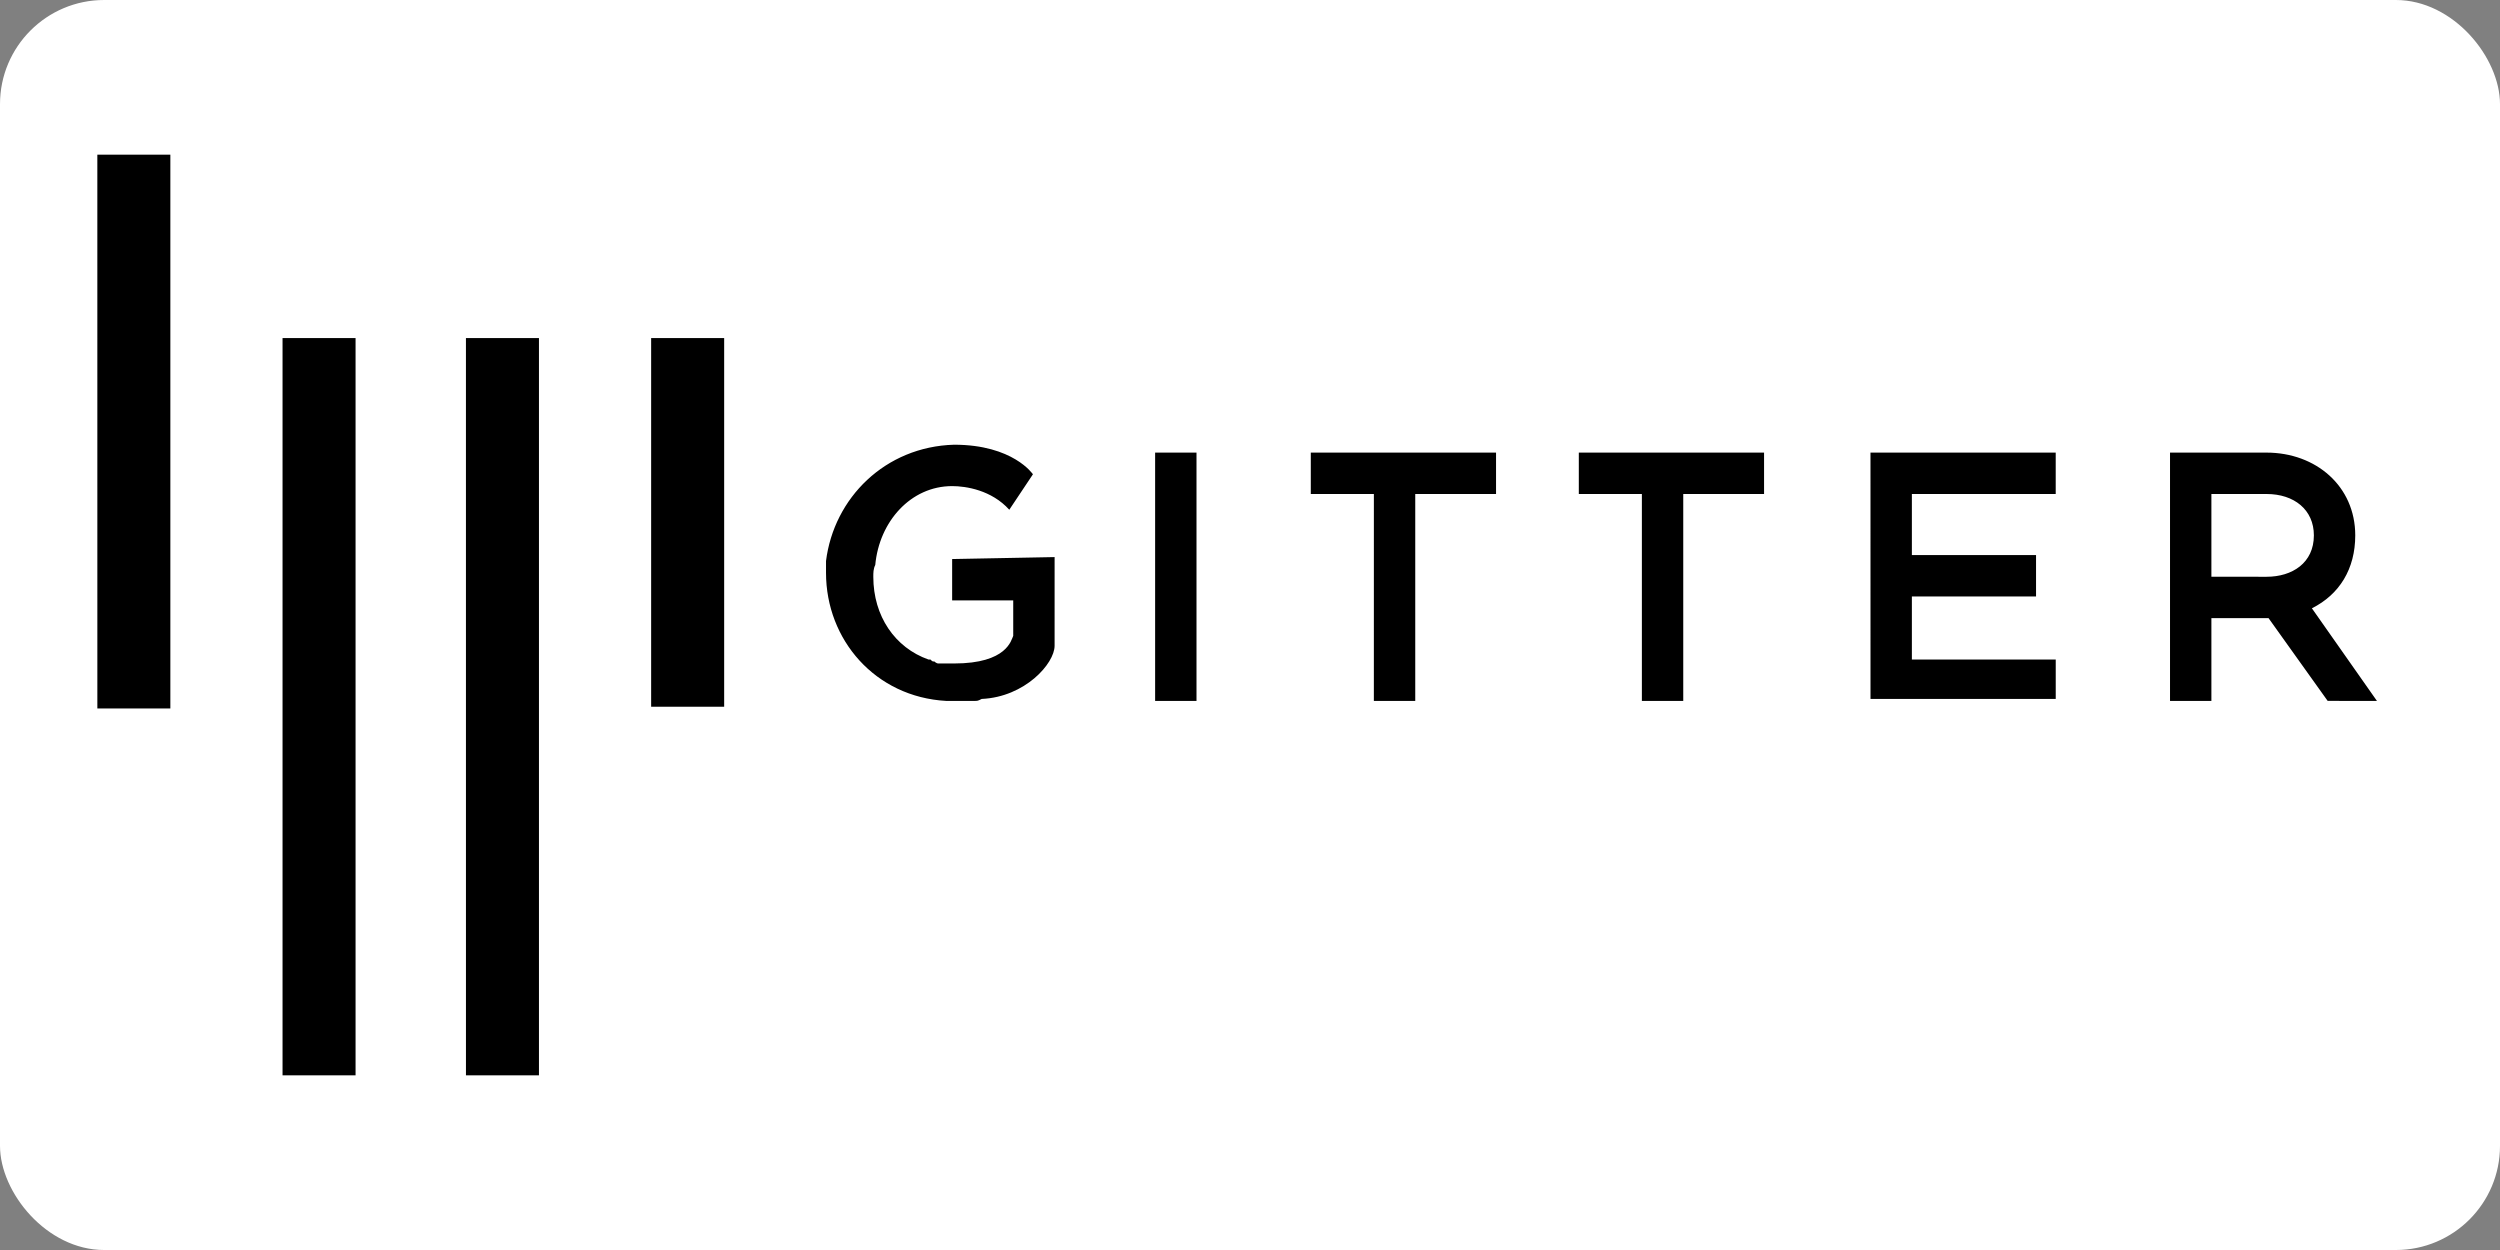 <?xml version="1.0" ?>
<svg xmlns="http://www.w3.org/2000/svg" width="120" height="60">
  
    
  <rect width="100%" height="100%" fill="#808080" stroke="none"/>
  
    
  <rect width="120" height="60" rx="5" fill="white"/>
  <path d="M31.255 16.228h3.505v17.694h-3.505zm-8.89 0h3.505v35.387h-3.504zm-8.803 0h3.505v35.387h-3.505Zm-8.89-8.803h3.505v26.582H4.673Z" style="stroke-width:.855"/>
  
    
  <path d="M55.446 21.725h1.986v11.919h-1.986zm10.5 1.987h-3.028v-1.987h8.892v1.987h-3.878v9.932h-1.987zm12.864 0h-3.027v-1.987h8.892v1.987h-3.879v9.932H78.81zm10.973-1.987h8.891v1.987H91.77v2.932h5.96v1.986h-5.96v3.027h6.905v1.892h-8.891zm24.31 11.919-3.122-4.446c1.325-.662 2.081-1.892 2.081-3.5 0-2.365-1.891-3.973-4.256-3.973h-4.635v11.919h1.986V29.67h2.743l2.838 3.973zm-7.946-5.96v-3.972h2.649c1.324 0 2.27.756 2.27 1.986 0 1.324-1.04 1.987-2.27 1.987zm-60.444-.85v1.986h2.932v1.702c-.095.19-.284 1.325-2.838 1.325h-.757c-.094 0-.189-.095-.189-.095-.094 0-.094 0-.189-.095h-.095c-1.608-.567-2.648-2.08-2.648-3.972 0-.19 0-.379.094-.568.19-2.081 1.703-3.784 3.69-3.784.662 0 1.891.19 2.743 1.135l1.135-1.702s-.946-1.42-3.784-1.42c-3.31.095-5.77 2.555-6.148 5.582v.567c0 3.216 2.364 5.96 5.77 6.149h1.324c.19 0 .19 0 .378-.095 2.081-.094 3.5-1.702 3.5-2.554V26.74z" style="stroke-width:.946"/>
  

</svg>
